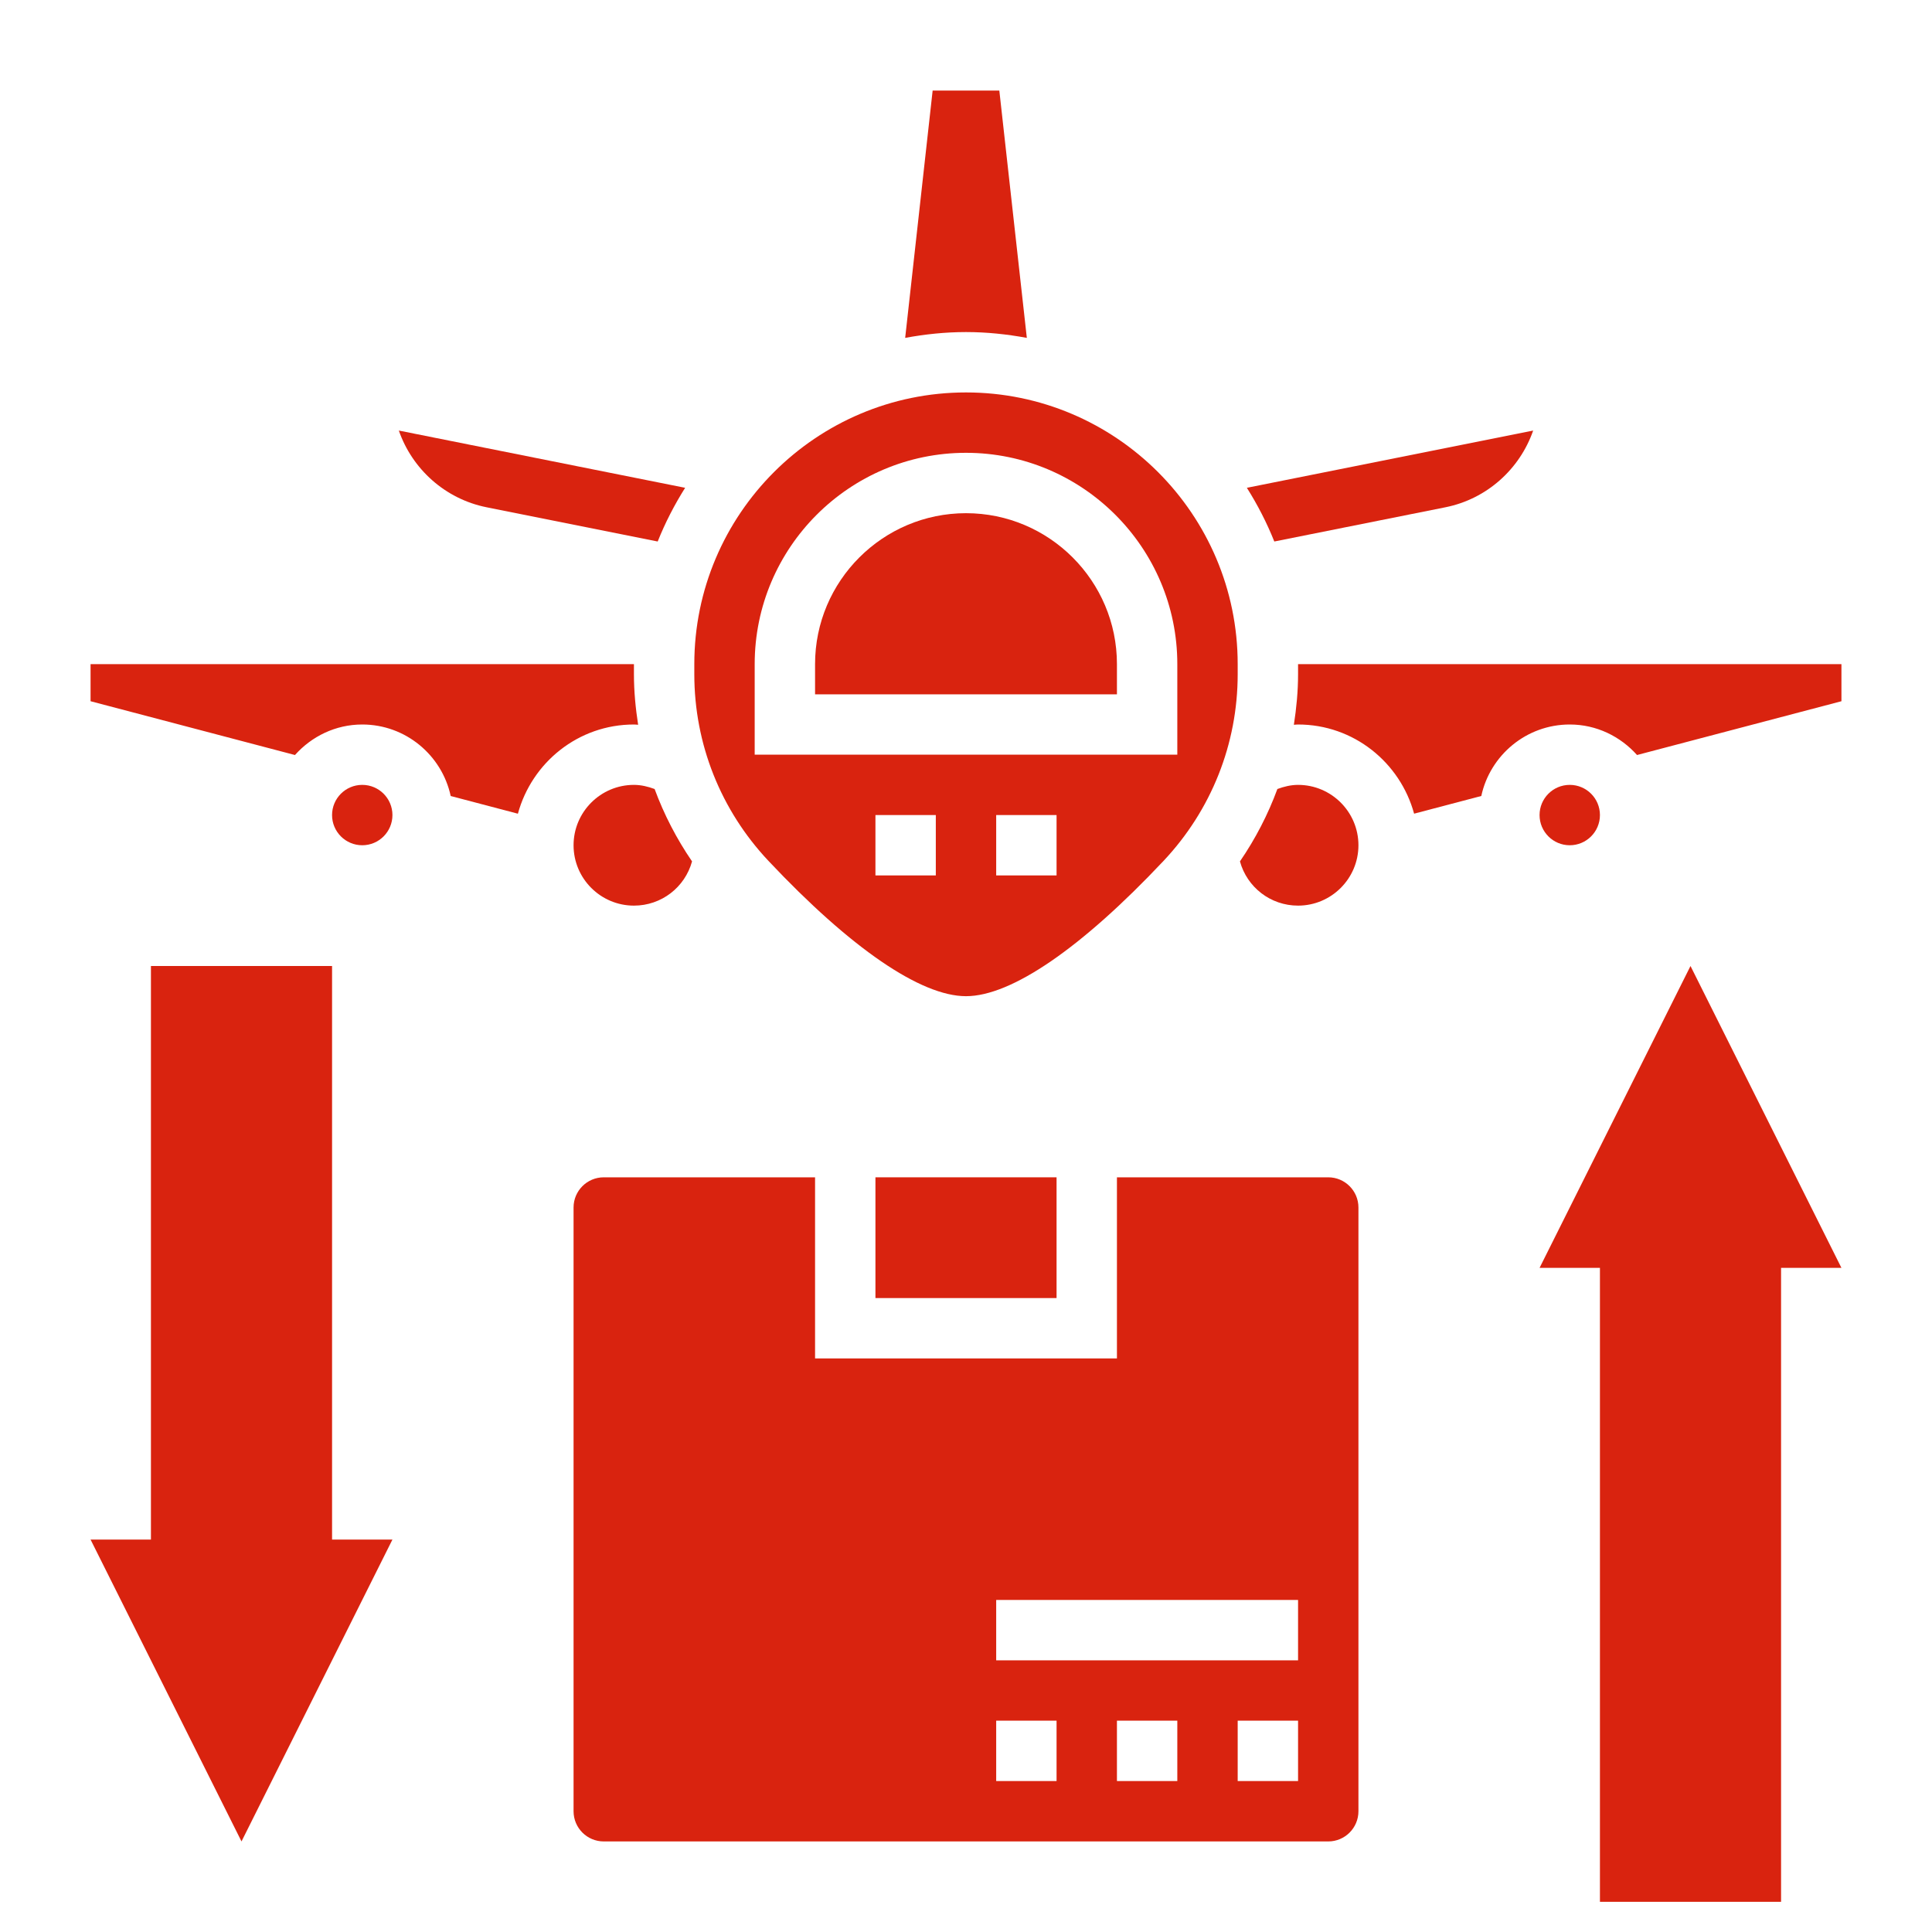 <svg fill="#d9230f" id="Layer_5" enable-background="new 0 0 64 64" height="512" viewBox="0 0 64 64" width="512" xmlns="http://www.w3.org/2000/svg"><path d="m11 32h-6v19h-2l5 10 5-10h-2z"/><path d="m51 42h2v21h6v-21h2l-5-10z"/><path d="m44 39h-7v6h-10v-6h-7c-.552 0-1 .448-1 1v20c0 .552.448 1 1 1h24c.552 0 1-.448 1-1v-20c0-.552-.448-1-1-1zm-9 20h-2v-2h2zm4 0h-2v-2h2zm4 0h-2v-2h2zm0-4h-10v-2h10z"/><path d="m29 39h6v4h-6z"/><path d="m32 33c1.5 0 3.823-1.592 6.544-4.482 1.584-1.683 2.456-3.878 2.456-6.181v-.337c0-4.963-4.037-9-9-9s-9 4.037-9 9v.337c0 2.303.872 4.498 2.456 6.181 2.721 2.89 5.044 4.482 6.544 4.482zm-1-4h-2v-2h2zm4 0h-2v-2h2zm-10-7c0-3.859 3.141-7 7-7s7 3.141 7 7v3h-14z"/><path d="m16.119 16.804 5.668 1.134c.249-.624.555-1.217.909-1.779l-9.484-1.896c.441 1.271 1.53 2.265 2.907 2.541z"/><path d="m32 17c-2.757 0-5 2.243-5 5v1h10v-1c0-2.757-2.243-5-5-5z"/><path d="m47.882 16.804c1.376-.275 2.465-1.27 2.906-2.541l-9.484 1.896c.354.562.66 1.155.909 1.779z"/><path d="m34.015 11.193-.911-8.193h-2.209l-.91 8.193c.654-.121 1.326-.193 2.015-.193s1.361.072 2.015.193z"/><circle cx="52" cy="27" r="1"/><path d="m43 22v.337c0 .565-.054 1.122-.139 1.672.047-.002.093-.009.139-.009 1.842 0 3.381 1.257 3.844 2.954l2.226-.586c.291-1.351 1.493-2.368 2.93-2.368.888 0 1.679.396 2.229 1.011l6.771-1.782v-1.229z"/><path d="m43 26c-.237 0-.465.056-.685.137-.311.845-.727 1.648-1.24 2.398.235.854 1.01 1.465 1.925 1.465 1.103 0 2-.897 2-2s-.897-2-2-2z"/><path d="m21.139 24.009c-.085-.55-.139-1.107-.139-1.672v-.337h-18v1.229l6.771 1.782c.55-.615 1.341-1.011 2.229-1.011 1.437 0 2.639 1.017 2.93 2.369l2.226.586c.463-1.698 2.002-2.955 3.844-2.955.047 0 .092.007.139.009z"/><path d="m21 26c-1.103 0-2 .897-2 2s.897 2 2 2c.915 0 1.69-.611 1.925-1.465-.513-.75-.929-1.554-1.24-2.398-.22-.081-.448-.137-.685-.137z"/><circle cx="12" cy="27" r="1"/></svg>